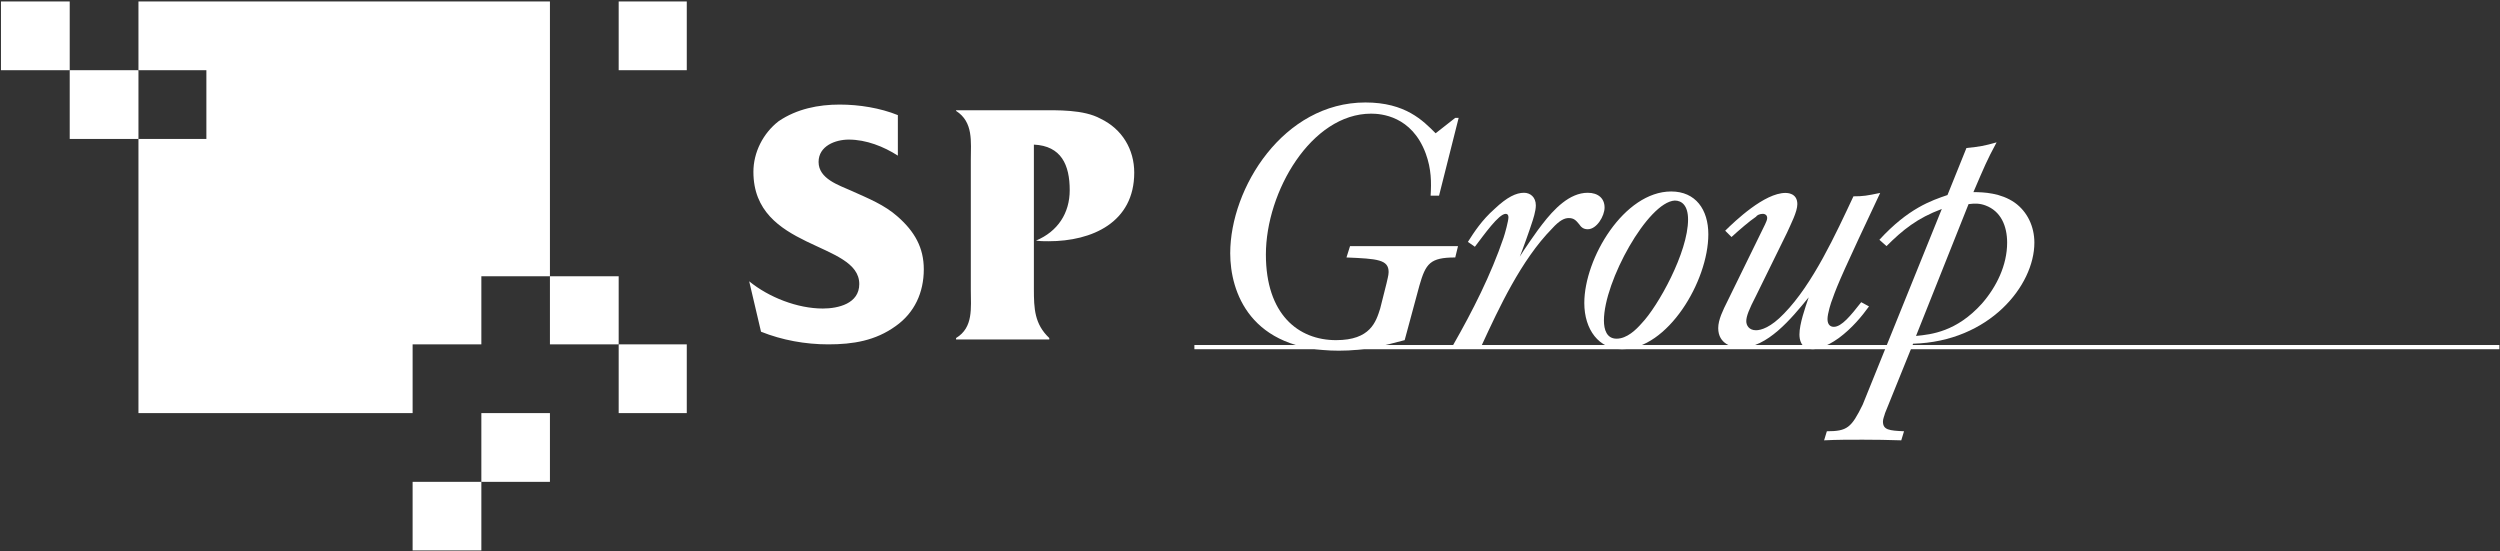 <svg version="1.2" xmlns="http://www.w3.org/2000/svg" viewBox="0 0 1542 340" width="1542" height="340">
	<rect x="0" y="0" width="1542" height="340" fill="#333333" stroke="none"/>
	<title>3293_spg_esg_report_22_uk_02-1-pdf-svg</title>
	<defs>
		<clipPath clipPathUnits="userSpaceOnUse" id="cp1">
			<path d="m-3362.47-245.2h5150.99v7283.3h-5150.99z"/>
		</clipPath>
	</defs>
	<style>
		.s0 { fill: #fff } 
		.s1 { fill: #fff } 
		.s2 { fill: #fff } 
		.s3 { fill: #fff } 
		.s4 { fill: #fff } 
		.s5 { fill: #fff } 
		.s6 { fill: #fff } 
		.s7 { fill: #fff } 
	</style>
	<g id="Clip-Path: Page 1" clip-path="url(#cp1)">
		<g id="Page 1">
			<path id="Path 2" class="s0" d="m736.7 215.4h804.9v-2.6h-804.9z"/>
			<path id="Path 4" class="s1" d="m462.1 173.5c12.1 9.9 29.8 16.8 45.4 16.8 9.5 0 22.5-3 22.5-15.1 0-26.4-65.3-20.8-65.3-69.2 0-12.1 6-23.8 15.5-31.2 11.3-7.7 24.7-10.3 37.7-10.3 12.1 0 25 2.1 35.9 6.5v25c-8.7-5.6-19.5-9.9-30.3-9.9-8.2 0-18.6 3.9-18.6 13.8 0 10.4 12.5 14.3 20.3 17.8 10.4 4.7 20.3 8.6 28.6 16 10.3 9.1 16 19 16 32.4 0 14.3-5.7 26.8-17.3 35-12.6 9.1-26.4 11.3-41.6 11.3-14.2 0-28.5-2.6-41.5-7.8zm175.6 4.8c0 12.1 0.4 21.6 9.5 30.2v0.9h-57.5v-0.9c10.8-6.5 9.1-18.6 9.1-29.8v-80c0-11.3 1.7-23.4-9.1-30.3v-0.4h51c11.7 0 27.7-0.5 38.1 5.2 13.4 6.4 20.8 19 20.8 33.3 0 30.7-26 42.3-52.8 42.3-2.6 0-5.2 0-7.8-0.4 13.4-5.6 20.8-16.9 20.8-31.1 0-15.6-5.2-27.3-22.1-28.1z"/>
			<path id="Path 5" class="s2" d="m866.4 209.8c-12.9 3.4-24.2 6.5-40.6 6.5-54.9 0-67-36.4-67-60.1 0-40.3 32.8-93 83.4-93 24.7 0 35.5 11.2 43.3 19l12.1-9.5h2.1l-12.1 48h-5.2c0.5-8.2 0.5-16.4-3-26-8.6-23.3-27.7-24.6-33.7-24.6-36.8 0-64.9 48-64.9 86.9 0 36.8 19.9 52.8 43.3 52.8 21.2 0 24.6-11.3 27.2-19.5l3.9-15.5c0.4-2.2 1.3-4.8 1.3-7 0-7.7-6.9-8.2-26-9l2.2-7h66.6l-1.7 7c-15.6 0-18.2 3.8-22.1 17.3zm39-60.6c3.8-6 8.6-13.4 16.4-20.3 7.8-7.4 13.4-10 18.2-10 3.8 0 7.3 2.6 7.3 7.8 0 3.5-1.7 8.7-2.6 11.3-0.9 3-6 17.3-7.3 20.3 1.7-3 11.6-17.3 13.8-19.9 7.3-9.5 16.9-19.5 28.1-19.5 6.5 0 10.4 3.5 10.4 9.1 0 5.2-4.8 13.4-10.4 13.4-3 0-4.3-1.7-5.2-3-2.1-2.6-3.4-3.9-6.5-3.9-2.6 0-5.6 1.3-10.3 6.5-19.1 19.4-32.9 49.3-43.3 71.8h-17.7c12.1-21.2 23.3-43.3 31.1-66.2 0.9-2.6 3-10.4 3-12.5 0-0.5 0-2.2-1.7-2.2-4.3 0-13.4 13-19 20.3z"/>
			<path id="Path 6" fill-rule="evenodd" class="s2" d="m1053.7 144.5c0 29-25.1 70.9-53.2 70.9-14.3 0-23.3-12.1-23.3-28.5 0-27.7 24.6-68.8 53.6-68.8 15.1 0 22.9 11.2 22.9 26.4zm-64.4 53.2c0 5.6 1.7 11.2 7.8 11.2 6.4 0 12.1-5.6 15.5-9.5 10-10.4 28.6-43.7 28.6-64 0-8.7-3.9-11.7-8.2-11.7-16.5 0.9-43.7 49.8-43.7 74zm74.8-55.4c6.1-6 24.2-23.3 37.2-23.3 0.9 0 7.3 0 7.3 6.9 0 4.7-3.9 12.1-6.4 17.7l-19.1 38.9c-4.3 8.3-6 12.6-6 15.6 0 2.6 1.7 5.6 6 5.6 3.1 0 9.1-1.7 17.3-10.3 17.8-18.2 32-49.3 42.8-72.3 6.1 0 8.3-0.4 16.5-2.1-21.6 45.8-26.4 56.6-29.4 65.3-0.9 2.1-3.1 9.1-3.1 12.5 0 3.9 2.2 4.8 3.9 4.8 4.8 0 10.4-6.9 16.9-15.2l4.8 2.6c-4.4 6.1-10.4 13.4-18.6 19.5-8.3 6-14.3 6.9-16 6.9-7.8 0-8.3-6.5-8.3-9.1 0-6.5 3.5-16.4 5.7-22.9-10.9 13.4-25.6 31.1-42 31.1-4.7 0-13.8-2.1-13.8-12.1 0-5.2 3-11.2 5.6-16.4l23.3-47.6c0.5-1.3 1.3-2.6 1.3-3.9 0-2.1-1.7-2.6-2.6-2.6-2.1 0-3.8 0.9-4.3 1.8-3.9 2.6-10.4 8.2-15.1 12.5z"/>
			<path id="Path 7" fill-rule="evenodd" class="s2" d="m1212.9 91.3c8.6-0.9 10.8-1.3 18.6-3.5-6.1 11.3-7.4 14.7-14.3 30.7 6.5 0 16.9 0.5 25.5 6.5 7.8 5.6 12.1 14.7 12.1 24.7 0 26.4-27.7 61-74.8 62.3l-17.3 42.8c-0.4 1.7-1.3 3.4-1.3 5.2 0 5.2 3.9 5.6 13 6l-1.7 5.6q-12.2-0.4-23.8-0.4c-8.3 0-16 0-23.8 0.4l1.7-5.6c12.5 0 15.1-2.1 22.1-16.4l48.8-120.7c-15.1 5.6-24.2 13-34.1 22.9l-4.4-3.9c17.8-19.4 32-24.2 42-27.6zm-31.1 115.9c9.5-0.9 25-2.6 40.6-19.9 9.1-10.4 15.6-23.8 15.6-37.6 0-10.4-3.9-19.5-13.4-23-3.5-1.3-6.5-1.3-10.4-0.8z"/>
			<path id="Path 8" class="s1" d="m381.6 212.4h42v42.4h-42z"/>
			<path id="Path 9" class="s0" d="m381.6 0.9h42v42.4h-42z"/>
			<path id="Path 10" class="s3" d="m0.6 0.9h42.4v42.4h-42.4z"/>
			<path id="Path 11" class="s4" d="m43 43.3h42.4v42.4h-42.4z"/>
			<path id="Path 12" class="s5" d="m339.2 170.4h42.4v42h-42.4z"/>
			<path id="Path 13" class="s1" d="m85.4 0.9v42.4h41.9v42.4h-41.9v169.1h169.1v-42.4h42.4v-42h42.3v-169.5z"/>
			<path id="Path 14" class="s6" d="m296.9 254.8h42.3v42.4h-42.3z"/>
			<path id="Path 15" class="s7" d="m254.5 297.2h42.4v42.3h-42.4z"/>
		</g>
	</g>
</svg>